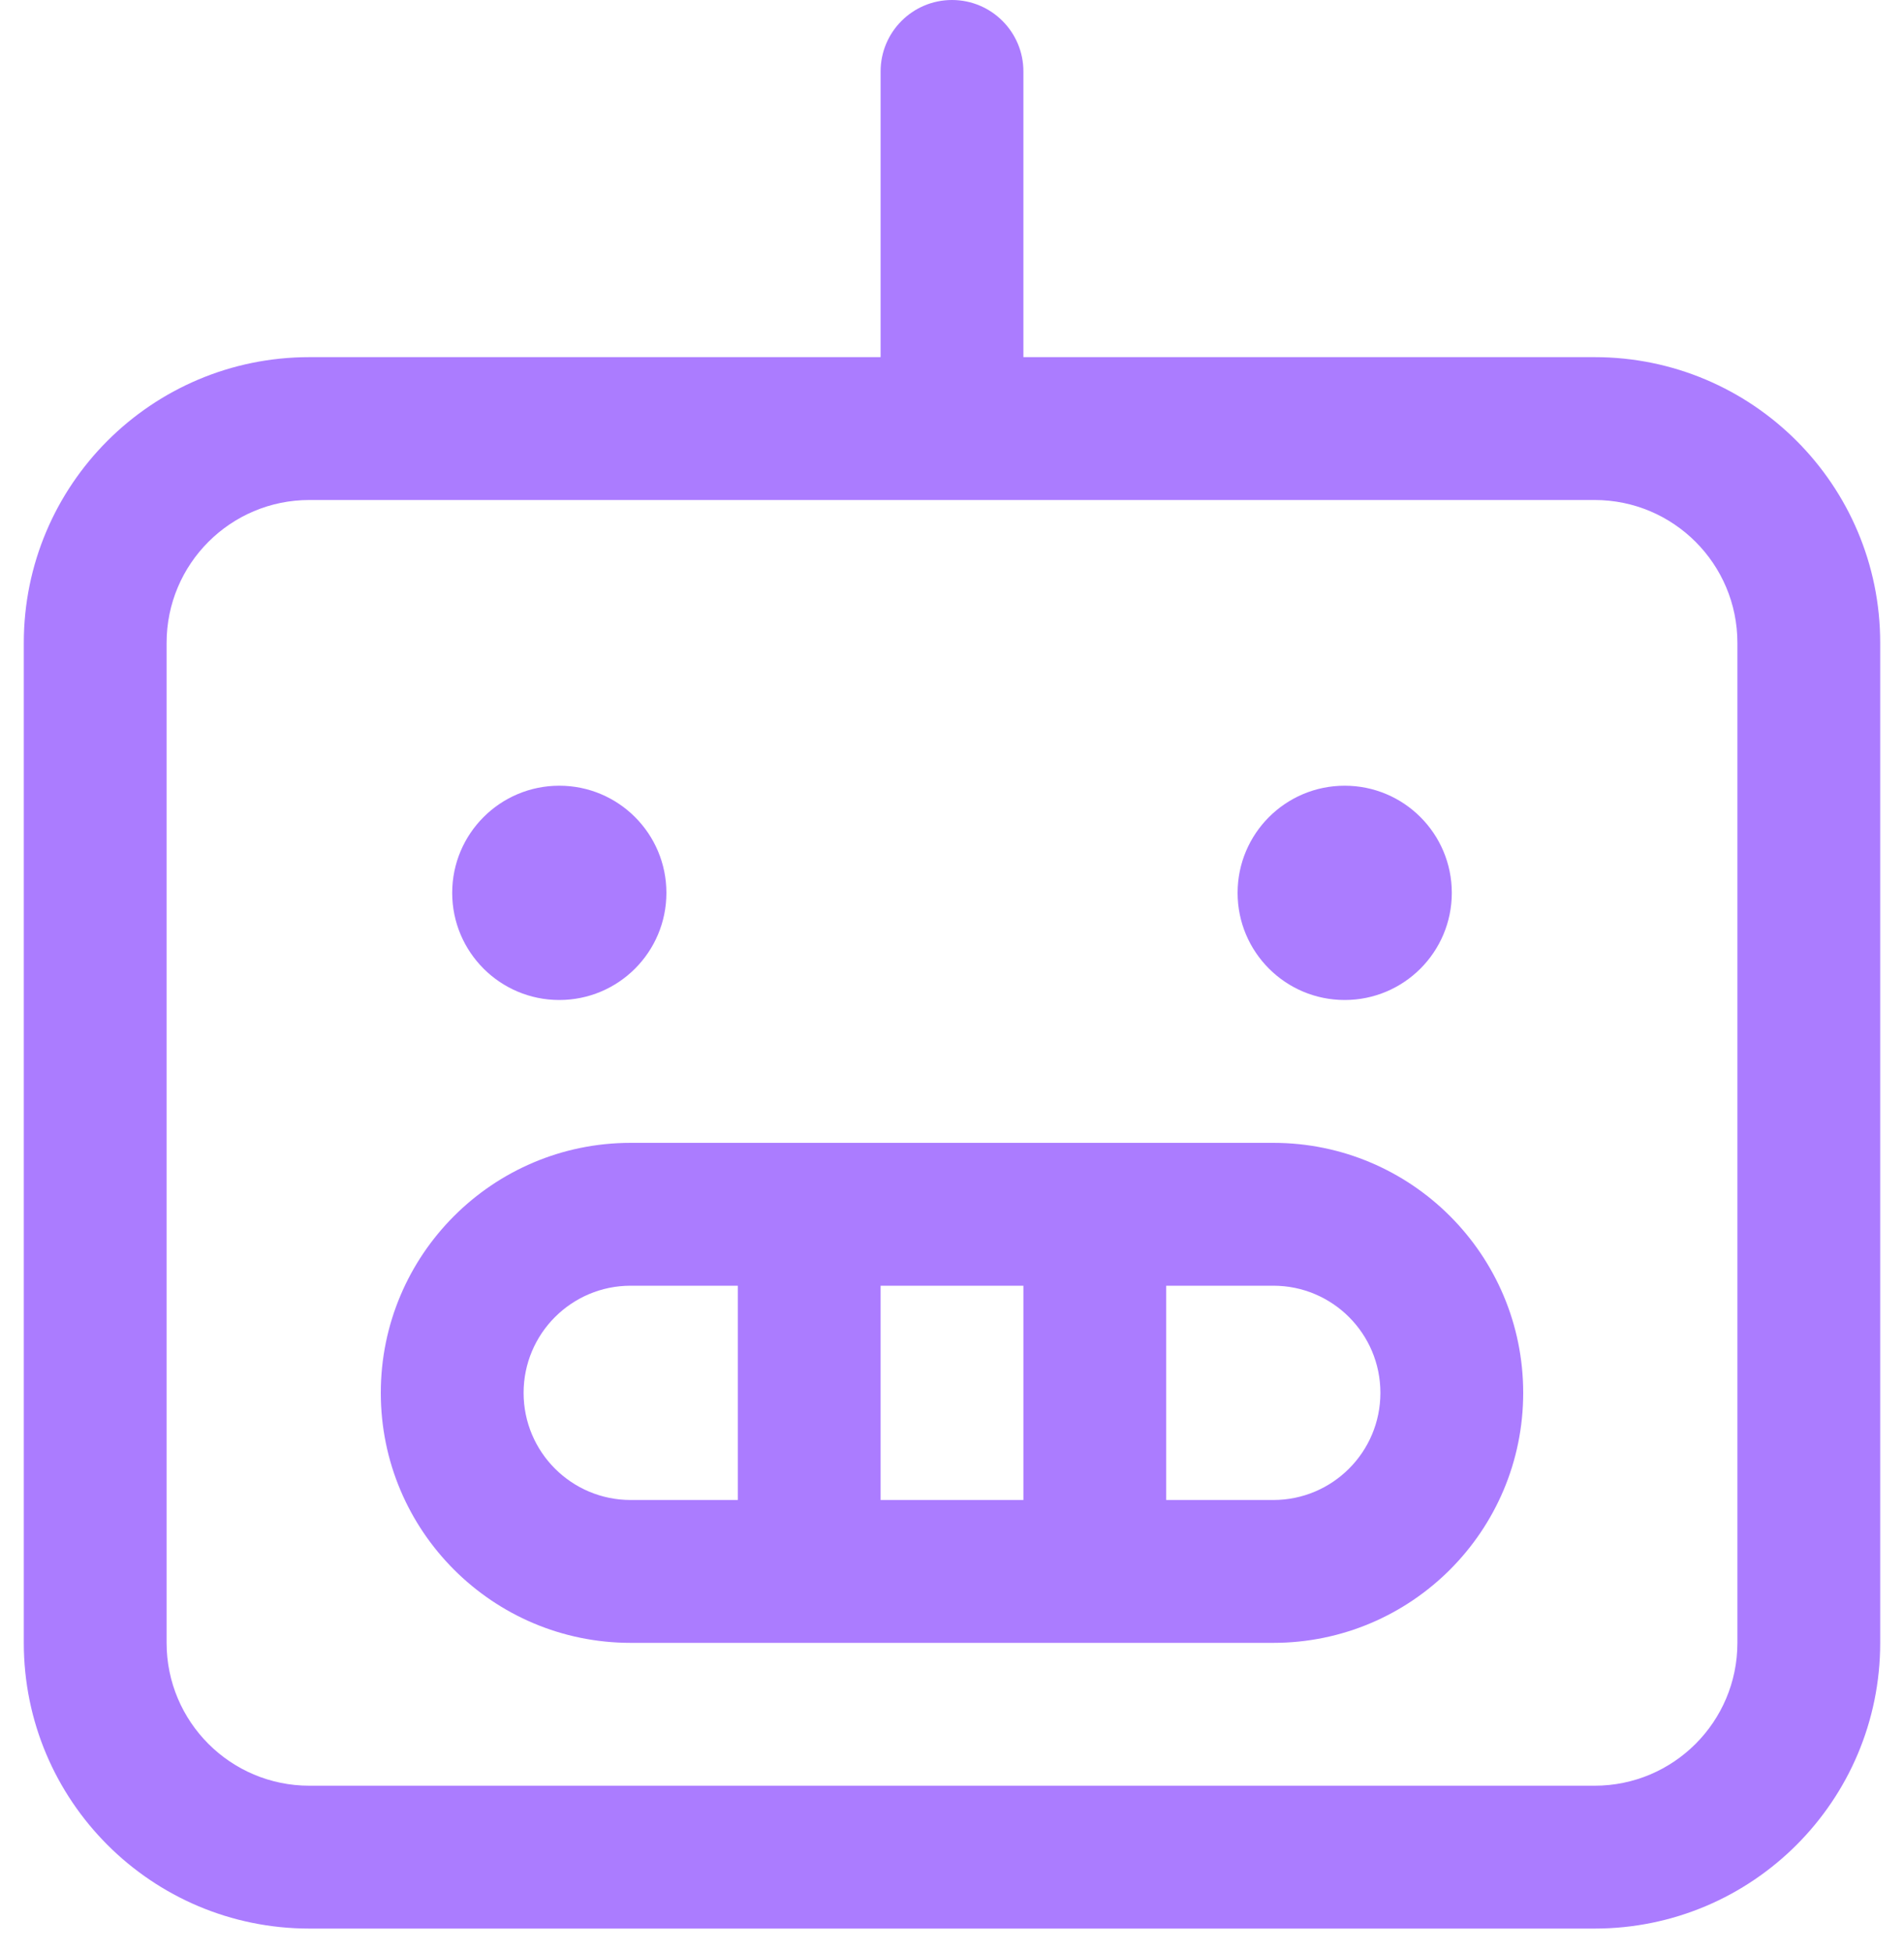 <svg width="40" height="41" viewBox="0 0 40 41" fill="none" xmlns="http://www.w3.org/2000/svg">
<path fill-rule="evenodd" clip-rule="evenodd" d="M33.5 7.5H21.5V1.5C21.5 0.672 20.828 0 20 0C19.172 0 18.5 0.672 18.5 1.5V7.5H6.5C3.186 7.5 0.5 10.186 0.5 13.5V34.5C0.5 37.814 3.186 40.5 6.5 40.5H33.5C36.814 40.5 39.5 37.814 39.5 34.5V13.5C39.5 10.186 36.814 7.5 33.5 7.5V7.5ZM36.5 34.5C36.5 36.157 35.157 37.5 33.5 37.5H6.5C4.843 37.5 3.5 36.157 3.5 34.5V13.5C3.5 11.843 4.843 10.5 6.5 10.5H33.5C35.157 10.5 36.5 11.843 36.5 13.5V34.5ZM26.75 24H13.25C10.351 24 8 26.351 8 29.25C8 32.15 10.351 34.5 13.25 34.5H26.75C29.649 34.5 32 32.15 32 29.25C32 26.351 29.649 24 26.75 24V24ZM21.5 27V31.5H18.5V27H21.5ZM11 29.25C11 28.007 12.007 27 13.25 27H15.5V31.5H13.25C12.007 31.5 11 30.493 11 29.25V29.25ZM26.75 31.5H24.5V27H26.75C27.993 27 29 28.007 29 29.25C29 30.493 27.993 31.5 26.75 31.5V31.5ZM9.5 18.75C9.5 17.507 10.507 16.5 11.75 16.5C12.993 16.5 14 17.507 14 18.75C14 19.993 12.993 21 11.75 21C10.507 21 9.5 19.993 9.5 18.75V18.75ZM26 18.75C26 17.507 27.007 16.5 28.25 16.5C29.493 16.5 30.5 17.507 30.5 18.75C30.5 19.993 29.493 21 28.25 21C27.007 21 26 19.993 26 18.75V18.75Z" fill="#AB7CFF"/>
</svg>
